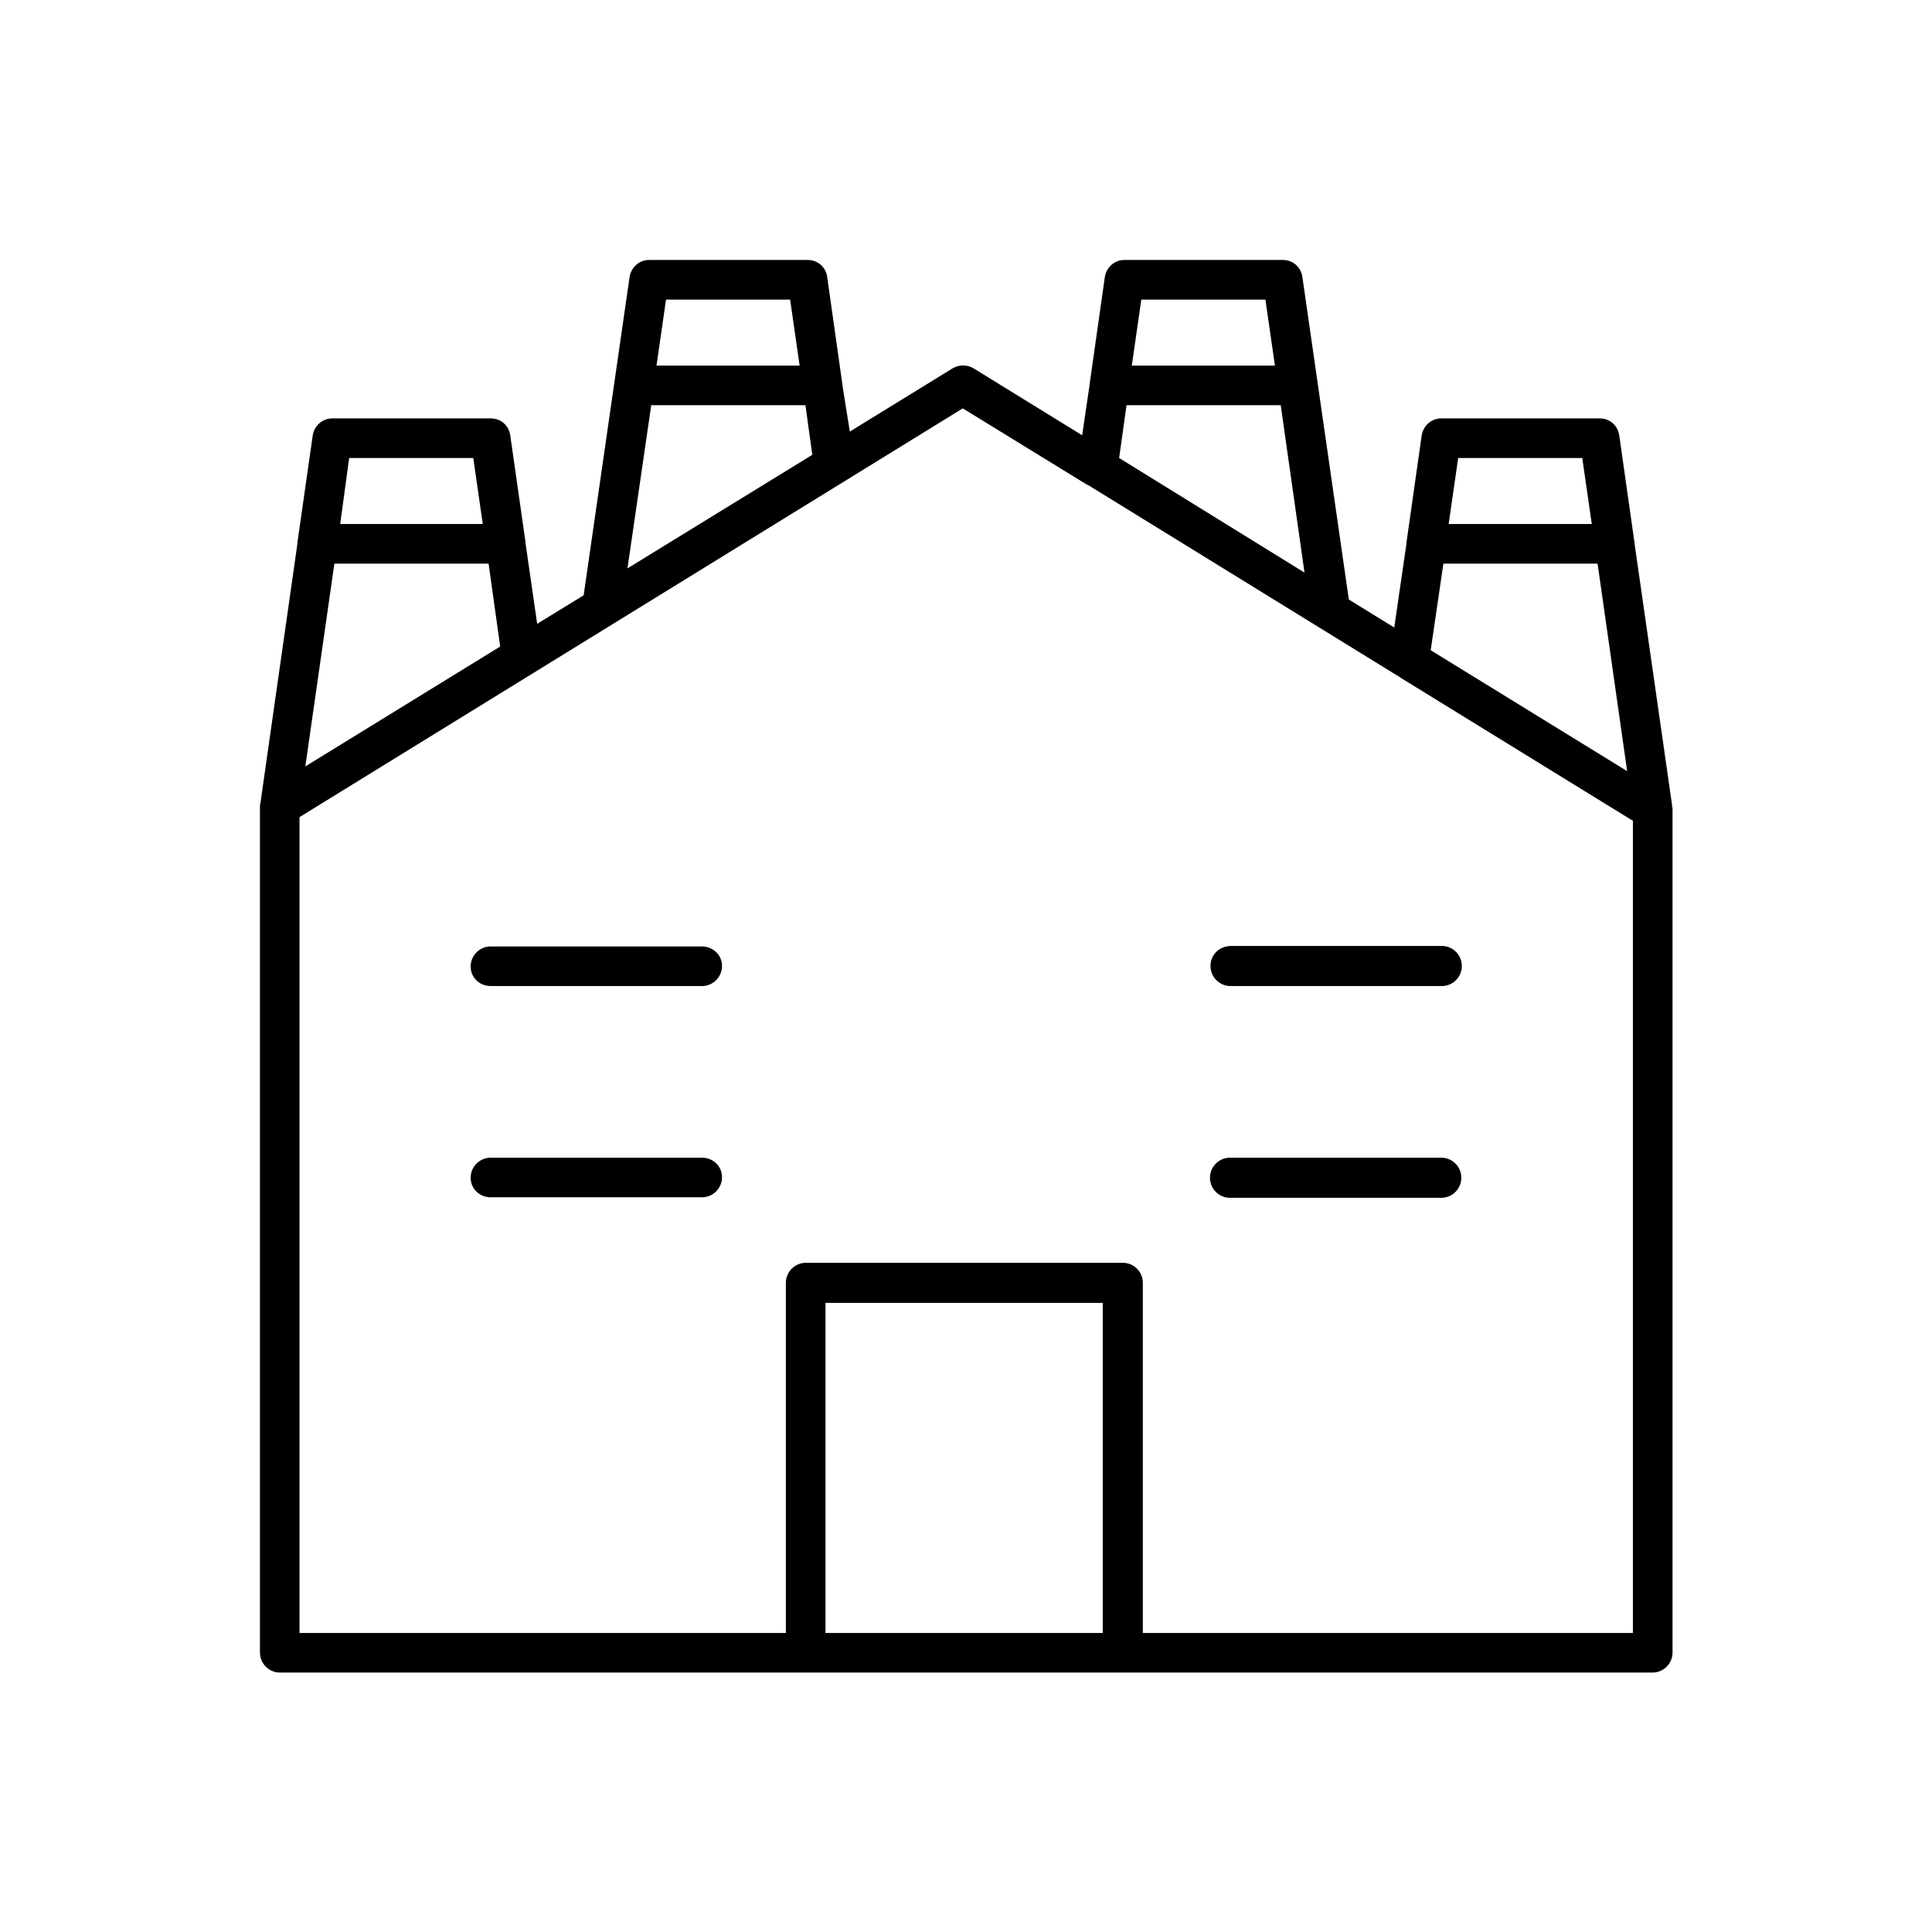 <?xml version="1.0" encoding="UTF-8"?>
<!-- Uploaded to: SVG Repo, www.svgrepo.com, Generator: SVG Repo Mixer Tools -->
<svg fill="#000000" width="800px" height="800px" version="1.1" viewBox="144 144 512 512" xmlns="http://www.w3.org/2000/svg">
 <g>
  <path d="m330.02 394.82h-55.977c-2.938 0-5.316 2.379-5.316 5.316-0.004 2.941 2.375 5.18 5.316 5.18h55.98c2.938 0 5.316-2.379 5.316-5.316 0-2.941-2.379-5.18-5.32-5.18z"/>
  <path d="m330.02 450.8h-55.977c-2.938 0-5.316 2.379-5.316 5.316-0.004 2.938 2.375 5.18 5.316 5.18h55.98c2.938 0 5.316-2.379 5.316-5.316 0-2.941-2.379-5.18-5.32-5.18z"/>
  <path d="m464.79 400c0 2.938 2.379 5.316 5.316 5.316h55.98c2.938 0 5.316-2.379 5.316-5.316s-2.379-5.316-5.316-5.316h-55.98c-3.078 0.137-5.316 2.375-5.316 5.316z"/>
  <path d="m525.95 450.8h-55.98c-2.938 0-5.316 2.379-5.316 5.316s2.379 5.316 5.316 5.316h55.98c2.938 0 5.316-2.379 5.316-5.316 0.004-2.938-2.375-5.316-5.316-5.316z"/>
  <path d="m587.11 357.32-9.938-69.277v-0.141l-4.059-28.551c-0.422-2.656-2.519-4.473-5.18-4.473h-41.984c-2.66 0-4.758 1.961-5.18 4.477l-4.059 28.551v0.281l-3.219 22.113-12.035-7.418-12.316-85.508c-0.414-2.664-2.516-4.481-5.176-4.481h-41.984c-2.66 0-4.758 1.961-5.18 4.477l-4.059 28.551v0.141l-1.957 13.293-28.828-17.773c-1.68-0.98-3.777-0.98-5.457 0l-27.289 16.793-1.961-12.312v-0.141l-4.059-28.688c-0.418-2.523-2.519-4.34-5.176-4.34h-41.984c-2.66 0-4.758 1.961-5.18 4.477l-12.176 84.387-12.316 7.559-3.078-21.273v-0.281l-4.059-28.406c-0.418-2.66-2.516-4.477-5.176-4.477h-41.984c-2.66 0-4.758 1.961-5.18 4.477l-4.059 28.41v0.281l-9.797 68.715c-0.137 0.418-0.137 0.836-0.137 1.258v223.91c0 2.938 2.379 5.316 5.316 5.316h363.72c2.938 0 5.316-2.379 5.316-5.316v-223.91c0-0.141-0.141-0.141-0.141-0.281 0.004-0.141 0.004-0.281 0.004-0.418zm-56.68-91.945h32.887l2.519 17.492h-37.926zm-3.918 27.988h40.863l7.836 55-52.059-32.047zm-80.051-69.973h32.887l2.519 17.492h-37.926zm-3.918 27.988h40.863l6.297 44.363-49.121-30.367zm-122.04-27.988h32.887l2.519 17.492h-37.926zm-3.918 27.988h40.863l1.82 13.156-48.98 30.09zm-80.051 13.996h32.887l2.519 17.492h-37.785zm-3.918 27.988h40.863l3.078 21.973-51.641 31.77zm203.62 283.39h-73.473v-87.469h73.473zm140.5 0h-129.87v-92.785c0-2.938-2.379-5.316-5.316-5.316h-83.969c-2.938 0-5.316 2.379-5.316 5.316v92.785h-128.89v-216.21l175.77-108.32 33.027 20.293h0.141l82.43 50.801c0.141 0.141 0.281 0.141 0.418 0.281l61.578 37.926z"/>
 </g>
</svg>